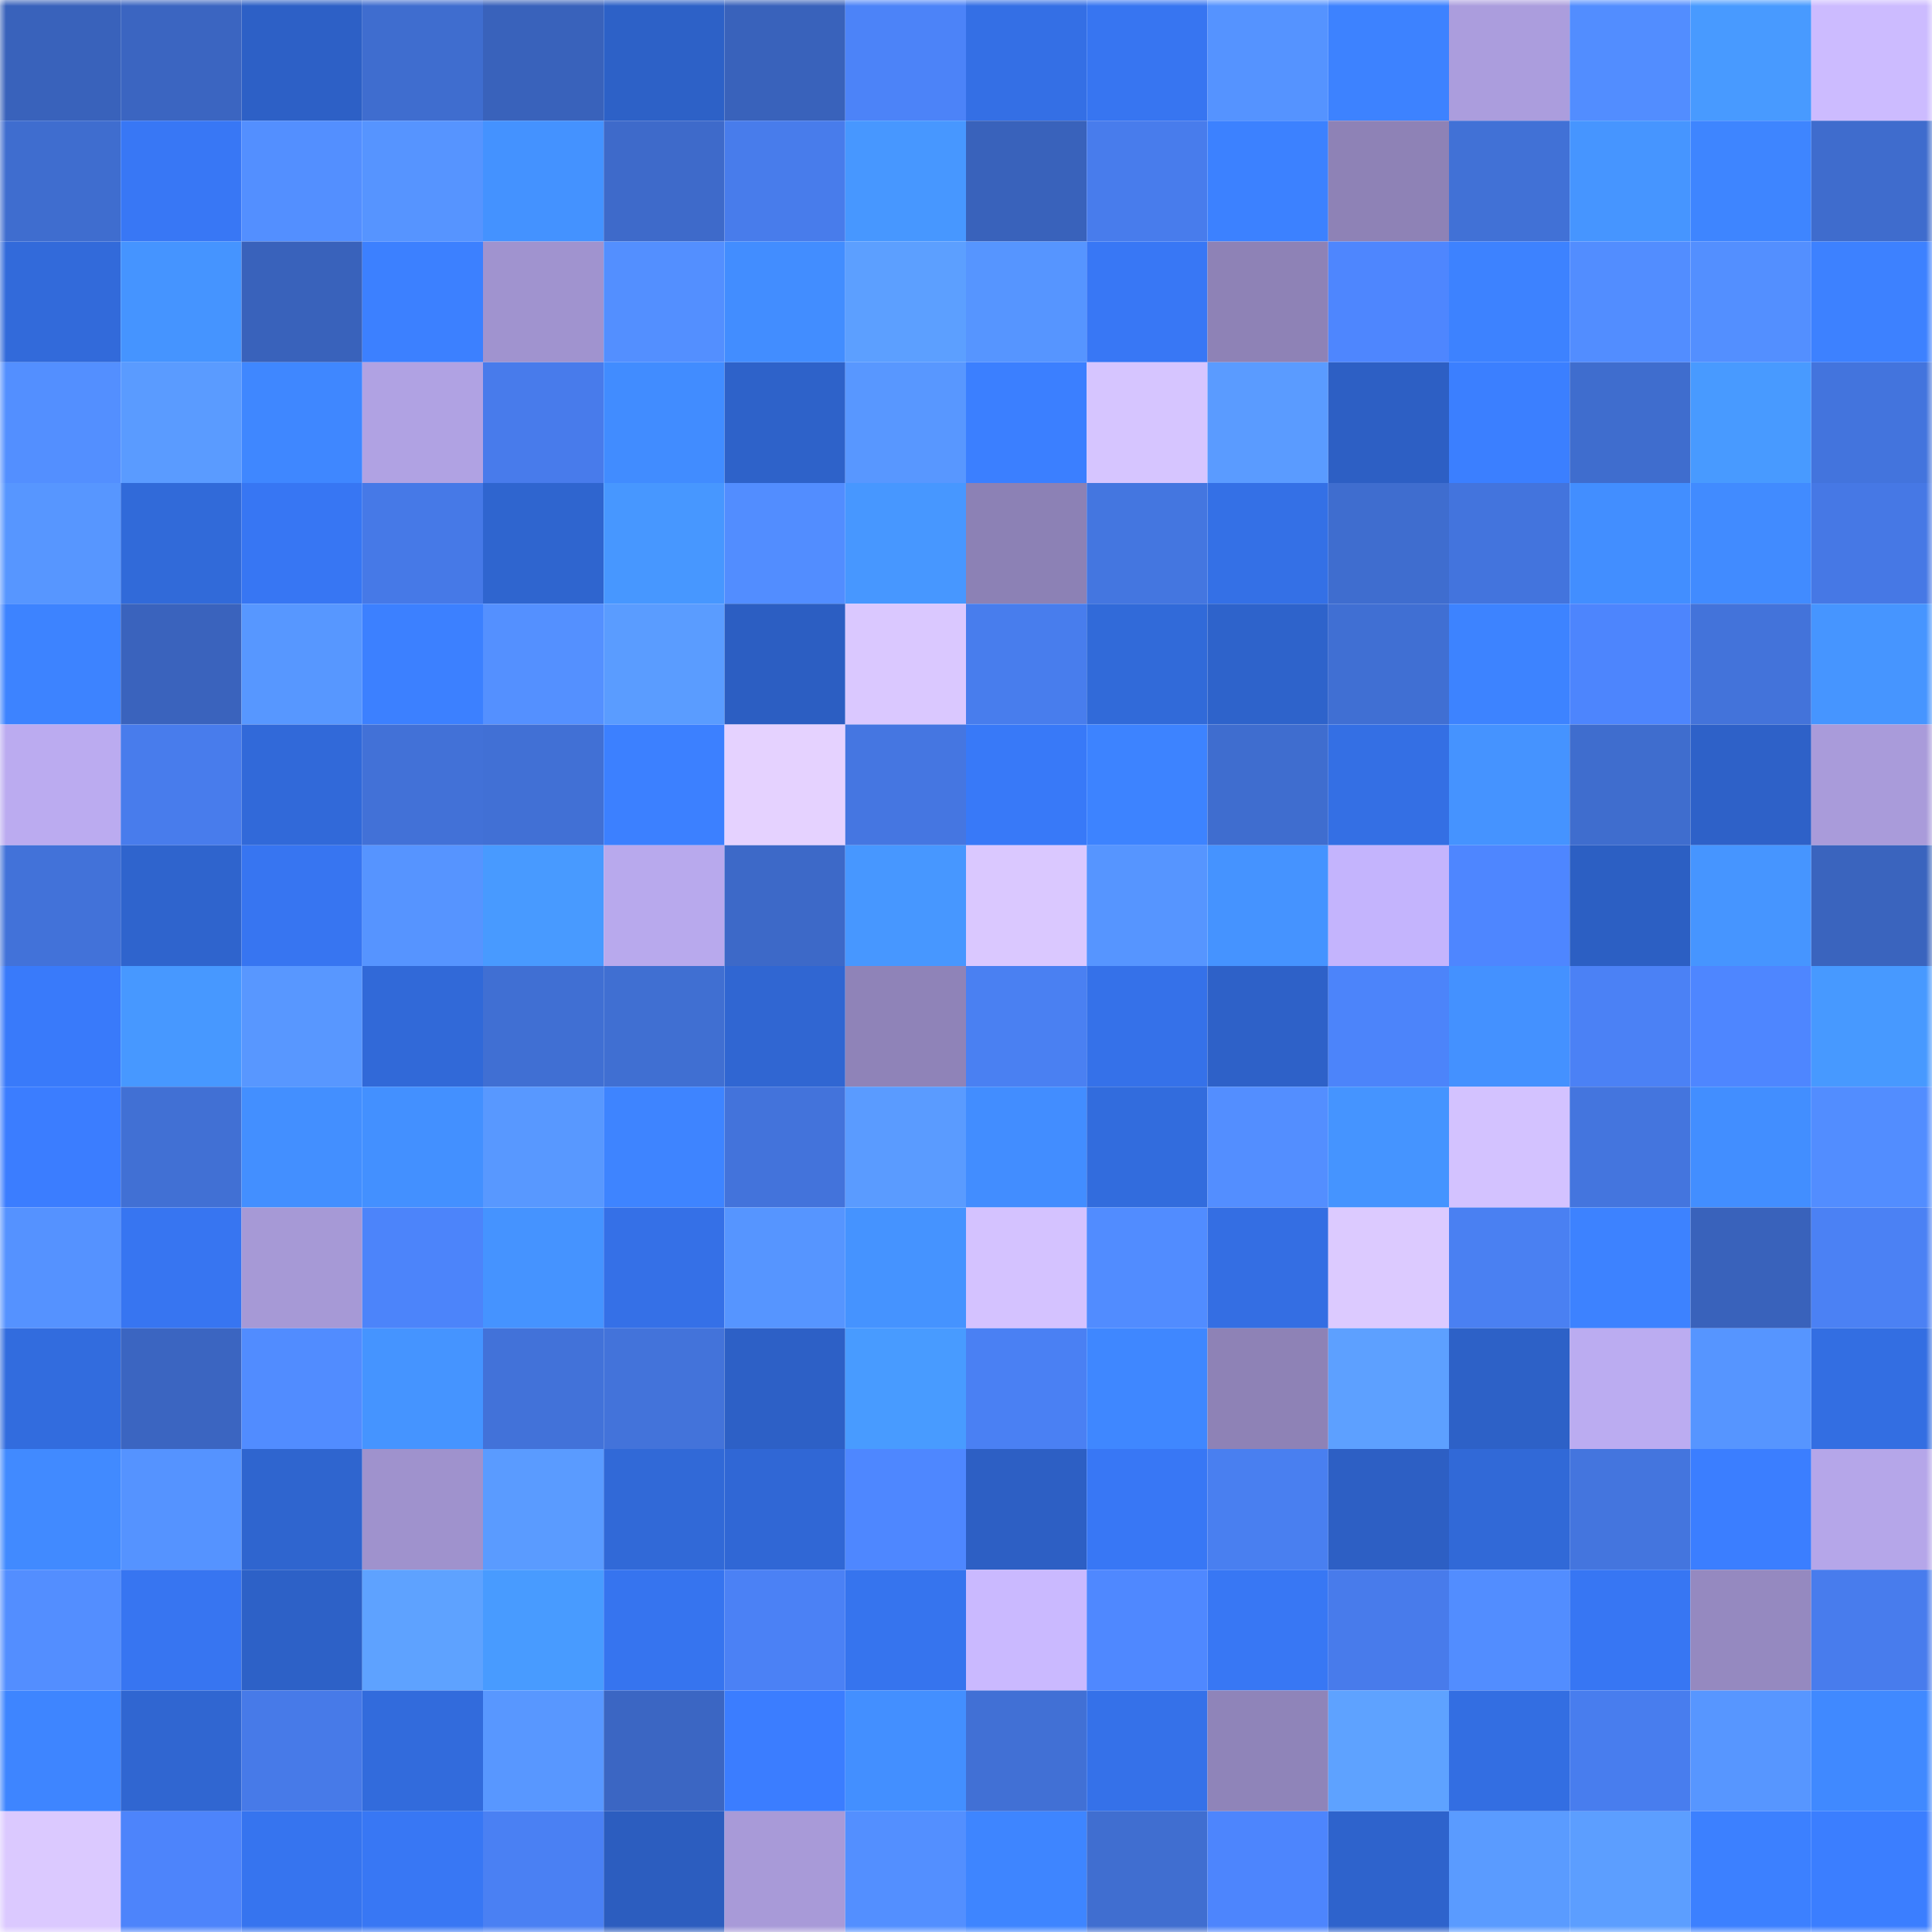 <svg viewBox="0 0 160 160" fill="none" role="img" xmlns="http://www.w3.org/2000/svg" width="240" height="240" name="basenames%2Cfurick.base.eth"><mask id="1368977575" mask-type="alpha" maskUnits="userSpaceOnUse" x="0" y="0" width="160" height="160"><rect width="160" height="160" fill="#FFFFFF"></rect></mask><g mask="url(#1368977575)"><rect x="0" y="0" width="10" height="10" fill="#3962bb"></rect><rect x="10" y="0" width="10" height="10" fill="#3b65c1"></rect><rect x="20" y="0" width="10" height="10" fill="#2d60c6"></rect><rect x="30" y="0" width="10" height="10" fill="#3f6dcf"></rect><rect x="40" y="0" width="10" height="10" fill="#3962bb"></rect><rect x="50" y="0" width="10" height="10" fill="#2d61c7"></rect><rect x="60" y="0" width="10" height="10" fill="#3962bb"></rect><rect x="70" y="0" width="10" height="10" fill="#4c83f8"></rect><rect x="80" y="0" width="10" height="10" fill="#346fe5"></rect><rect x="90" y="0" width="10" height="10" fill="#3775f1"></rect><rect x="100" y="0" width="10" height="10" fill="#5593ff"></rect><rect x="110" y="0" width="10" height="10" fill="#3d82ff"></rect><rect x="120" y="0" width="10" height="10" fill="#ab9ddd"></rect><rect x="130" y="0" width="10" height="10" fill="#528dff"></rect><rect x="140" y="0" width="10" height="10" fill="#489aff"></rect><rect x="150" y="0" width="10" height="10" fill="#ccbbff"></rect><rect x="0" y="10" width="10" height="10" fill="#3f6dcf"></rect><rect x="10" y="10" width="10" height="10" fill="#3877f5"></rect><rect x="20" y="10" width="10" height="10" fill="#538fff"></rect><rect x="30" y="10" width="10" height="10" fill="#5694ff"></rect><rect x="40" y="10" width="10" height="10" fill="#4492ff"></rect><rect x="50" y="10" width="10" height="10" fill="#3e6aca"></rect><rect x="60" y="10" width="10" height="10" fill="#487ceb"></rect><rect x="70" y="10" width="10" height="10" fill="#4797ff"></rect><rect x="80" y="10" width="10" height="10" fill="#3962bb"></rect><rect x="90" y="10" width="10" height="10" fill="#487cec"></rect><rect x="100" y="10" width="10" height="10" fill="#3c81ff"></rect><rect x="110" y="10" width="10" height="10" fill="#8e82b6"></rect><rect x="120" y="10" width="10" height="10" fill="#4171d6"></rect><rect x="130" y="10" width="10" height="10" fill="#4695ff"></rect><rect x="140" y="10" width="10" height="10" fill="#3e85ff"></rect><rect x="150" y="10" width="10" height="10" fill="#3f6ccd"></rect><rect x="0" y="20" width="10" height="10" fill="#326ada"></rect><rect x="10" y="20" width="10" height="10" fill="#4594ff"></rect><rect x="20" y="20" width="10" height="10" fill="#3962bb"></rect><rect x="30" y="20" width="10" height="10" fill="#3c80ff"></rect><rect x="40" y="20" width="10" height="10" fill="#a093cf"></rect><rect x="50" y="20" width="10" height="10" fill="#538fff"></rect><rect x="60" y="20" width="10" height="10" fill="#428dff"></rect><rect x="70" y="20" width="10" height="10" fill="#5c9fff"></rect><rect x="80" y="20" width="10" height="10" fill="#5695ff"></rect><rect x="90" y="20" width="10" height="10" fill="#3877f5"></rect><rect x="100" y="20" width="10" height="10" fill="#8e82b6"></rect><rect x="110" y="20" width="10" height="10" fill="#4e86fe"></rect><rect x="120" y="20" width="10" height="10" fill="#3d82ff"></rect><rect x="130" y="20" width="10" height="10" fill="#528dff"></rect><rect x="140" y="20" width="10" height="10" fill="#538fff"></rect><rect x="150" y="20" width="10" height="10" fill="#3d81ff"></rect><rect x="0" y="30" width="10" height="10" fill="#538fff"></rect><rect x="10" y="30" width="10" height="10" fill="#5a9bff"></rect><rect x="20" y="30" width="10" height="10" fill="#3f87ff"></rect><rect x="30" y="30" width="10" height="10" fill="#b0a2e3"></rect><rect x="40" y="30" width="10" height="10" fill="#487beb"></rect><rect x="50" y="30" width="10" height="10" fill="#418cff"></rect><rect x="60" y="30" width="10" height="10" fill="#2e62c9"></rect><rect x="70" y="30" width="10" height="10" fill="#5897ff"></rect><rect x="80" y="30" width="10" height="10" fill="#3b7fff"></rect><rect x="90" y="30" width="10" height="10" fill="#d6c5ff"></rect><rect x="100" y="30" width="10" height="10" fill="#5a9bff"></rect><rect x="110" y="30" width="10" height="10" fill="#2d5fc4"></rect><rect x="120" y="30" width="10" height="10" fill="#3b7fff"></rect><rect x="130" y="30" width="10" height="10" fill="#3f6dce"></rect><rect x="140" y="30" width="10" height="10" fill="#489aff"></rect><rect x="150" y="30" width="10" height="10" fill="#4374dd"></rect><rect x="0" y="40" width="10" height="10" fill="#5796ff"></rect><rect x="10" y="40" width="10" height="10" fill="#316ad9"></rect><rect x="20" y="40" width="10" height="10" fill="#3776f3"></rect><rect x="30" y="40" width="10" height="10" fill="#4679e7"></rect><rect x="40" y="40" width="10" height="10" fill="#2f65cf"></rect><rect x="50" y="40" width="10" height="10" fill="#4797ff"></rect><rect x="60" y="40" width="10" height="10" fill="#528dff"></rect><rect x="70" y="40" width="10" height="10" fill="#4797ff"></rect><rect x="80" y="40" width="10" height="10" fill="#8c81b5"></rect><rect x="90" y="40" width="10" height="10" fill="#4476e0"></rect><rect x="100" y="40" width="10" height="10" fill="#3470e6"></rect><rect x="110" y="40" width="10" height="10" fill="#3f6dcf"></rect><rect x="120" y="40" width="10" height="10" fill="#4374dd"></rect><rect x="130" y="40" width="10" height="10" fill="#428eff"></rect><rect x="140" y="40" width="10" height="10" fill="#418bff"></rect><rect x="150" y="40" width="10" height="10" fill="#4678e5"></rect><rect x="0" y="50" width="10" height="10" fill="#3d83ff"></rect><rect x="10" y="50" width="10" height="10" fill="#3a63bd"></rect><rect x="20" y="50" width="10" height="10" fill="#5797ff"></rect><rect x="30" y="50" width="10" height="10" fill="#3c80ff"></rect><rect x="40" y="50" width="10" height="10" fill="#5490ff"></rect><rect x="50" y="50" width="10" height="10" fill="#5a9cff"></rect><rect x="60" y="50" width="10" height="10" fill="#2c5ec2"></rect><rect x="70" y="50" width="10" height="10" fill="#dac8ff"></rect><rect x="80" y="50" width="10" height="10" fill="#487ded"></rect><rect x="90" y="50" width="10" height="10" fill="#316ad9"></rect><rect x="100" y="50" width="10" height="10" fill="#2e63cb"></rect><rect x="110" y="50" width="10" height="10" fill="#406fd3"></rect><rect x="120" y="50" width="10" height="10" fill="#3d83ff"></rect><rect x="130" y="50" width="10" height="10" fill="#4d85fd"></rect><rect x="140" y="50" width="10" height="10" fill="#4373da"></rect><rect x="150" y="50" width="10" height="10" fill="#4695ff"></rect><rect x="0" y="60" width="10" height="10" fill="#bbabf0"></rect><rect x="10" y="60" width="10" height="10" fill="#487cec"></rect><rect x="20" y="60" width="10" height="10" fill="#3169d9"></rect><rect x="30" y="60" width="10" height="10" fill="#4271d7"></rect><rect x="40" y="60" width="10" height="10" fill="#4170d5"></rect><rect x="50" y="60" width="10" height="10" fill="#3c80ff"></rect><rect x="60" y="60" width="10" height="10" fill="#e5d2ff"></rect><rect x="70" y="60" width="10" height="10" fill="#4576e1"></rect><rect x="80" y="60" width="10" height="10" fill="#3879f8"></rect><rect x="90" y="60" width="10" height="10" fill="#3d83ff"></rect><rect x="100" y="60" width="10" height="10" fill="#3f6dcf"></rect><rect x="110" y="60" width="10" height="10" fill="#346fe4"></rect><rect x="120" y="60" width="10" height="10" fill="#4593ff"></rect><rect x="130" y="60" width="10" height="10" fill="#3f6dce"></rect><rect x="140" y="60" width="10" height="10" fill="#2e61c8"></rect><rect x="150" y="60" width="10" height="10" fill="#a99bda"></rect><rect x="0" y="70" width="10" height="10" fill="#4272d9"></rect><rect x="10" y="70" width="10" height="10" fill="#2f64cd"></rect><rect x="20" y="70" width="10" height="10" fill="#3775f1"></rect><rect x="30" y="70" width="10" height="10" fill="#5694ff"></rect><rect x="40" y="70" width="10" height="10" fill="#489aff"></rect><rect x="50" y="70" width="10" height="10" fill="#b8a9ed"></rect><rect x="60" y="70" width="10" height="10" fill="#3d69c8"></rect><rect x="70" y="70" width="10" height="10" fill="#4797ff"></rect><rect x="80" y="70" width="10" height="10" fill="#dac8ff"></rect><rect x="90" y="70" width="10" height="10" fill="#5695ff"></rect><rect x="100" y="70" width="10" height="10" fill="#4593ff"></rect><rect x="110" y="70" width="10" height="10" fill="#c4b4fd"></rect><rect x="120" y="70" width="10" height="10" fill="#4e86ff"></rect><rect x="130" y="70" width="10" height="10" fill="#2c5fc3"></rect><rect x="140" y="70" width="10" height="10" fill="#4695ff"></rect><rect x="150" y="70" width="10" height="10" fill="#3a64be"></rect><rect x="0" y="80" width="10" height="10" fill="#397afa"></rect><rect x="10" y="80" width="10" height="10" fill="#4798ff"></rect><rect x="20" y="80" width="10" height="10" fill="#5897ff"></rect><rect x="30" y="80" width="10" height="10" fill="#3169d8"></rect><rect x="40" y="80" width="10" height="10" fill="#406fd3"></rect><rect x="50" y="80" width="10" height="10" fill="#406fd2"></rect><rect x="60" y="80" width="10" height="10" fill="#3066d2"></rect><rect x="70" y="80" width="10" height="10" fill="#8f83b8"></rect><rect x="80" y="80" width="10" height="10" fill="#4a80f2"></rect><rect x="90" y="80" width="10" height="10" fill="#3571e9"></rect><rect x="100" y="80" width="10" height="10" fill="#2e61c8"></rect><rect x="110" y="80" width="10" height="10" fill="#4c84fa"></rect><rect x="120" y="80" width="10" height="10" fill="#4491ff"></rect><rect x="130" y="80" width="10" height="10" fill="#4b81f5"></rect><rect x="140" y="80" width="10" height="10" fill="#4e86ff"></rect><rect x="150" y="80" width="10" height="10" fill="#4799ff"></rect><rect x="0" y="90" width="10" height="10" fill="#3b7dff"></rect><rect x="10" y="90" width="10" height="10" fill="#4170d4"></rect><rect x="20" y="90" width="10" height="10" fill="#438fff"></rect><rect x="30" y="90" width="10" height="10" fill="#4390ff"></rect><rect x="40" y="90" width="10" height="10" fill="#5898ff"></rect><rect x="50" y="90" width="10" height="10" fill="#3e84ff"></rect><rect x="60" y="90" width="10" height="10" fill="#4373db"></rect><rect x="70" y="90" width="10" height="10" fill="#5a9bff"></rect><rect x="80" y="90" width="10" height="10" fill="#428dff"></rect><rect x="90" y="90" width="10" height="10" fill="#326cdd"></rect><rect x="100" y="90" width="10" height="10" fill="#538eff"></rect><rect x="110" y="90" width="10" height="10" fill="#4594ff"></rect><rect x="120" y="90" width="10" height="10" fill="#d3c2ff"></rect><rect x="130" y="90" width="10" height="10" fill="#4475de"></rect><rect x="140" y="90" width="10" height="10" fill="#428eff"></rect><rect x="150" y="90" width="10" height="10" fill="#528dff"></rect><rect x="0" y="100" width="10" height="10" fill="#5592ff"></rect><rect x="10" y="100" width="10" height="10" fill="#3775f1"></rect><rect x="20" y="100" width="10" height="10" fill="#a699d6"></rect><rect x="30" y="100" width="10" height="10" fill="#4c84fa"></rect><rect x="40" y="100" width="10" height="10" fill="#4593ff"></rect><rect x="50" y="100" width="10" height="10" fill="#3570e7"></rect><rect x="60" y="100" width="10" height="10" fill="#5695ff"></rect><rect x="70" y="100" width="10" height="10" fill="#4593ff"></rect><rect x="80" y="100" width="10" height="10" fill="#d4c2ff"></rect><rect x="90" y="100" width="10" height="10" fill="#518cff"></rect><rect x="100" y="100" width="10" height="10" fill="#346ee3"></rect><rect x="110" y="100" width="10" height="10" fill="#dccaff"></rect><rect x="120" y="100" width="10" height="10" fill="#4a80f2"></rect><rect x="130" y="100" width="10" height="10" fill="#3d82ff"></rect><rect x="140" y="100" width="10" height="10" fill="#3962bb"></rect><rect x="150" y="100" width="10" height="10" fill="#4b81f4"></rect><rect x="0" y="110" width="10" height="10" fill="#326cde"></rect><rect x="10" y="110" width="10" height="10" fill="#3b65c1"></rect><rect x="20" y="110" width="10" height="10" fill="#518cff"></rect><rect x="30" y="110" width="10" height="10" fill="#4594ff"></rect><rect x="40" y="110" width="10" height="10" fill="#4272d9"></rect><rect x="50" y="110" width="10" height="10" fill="#4373da"></rect><rect x="60" y="110" width="10" height="10" fill="#2d60c6"></rect><rect x="70" y="110" width="10" height="10" fill="#489bff"></rect><rect x="80" y="110" width="10" height="10" fill="#4a80f3"></rect><rect x="90" y="110" width="10" height="10" fill="#3f87ff"></rect><rect x="100" y="110" width="10" height="10" fill="#8e82b6"></rect><rect x="110" y="110" width="10" height="10" fill="#5da0ff"></rect><rect x="120" y="110" width="10" height="10" fill="#2d61c7"></rect><rect x="130" y="110" width="10" height="10" fill="#bbacf1"></rect><rect x="140" y="110" width="10" height="10" fill="#5695ff"></rect><rect x="150" y="110" width="10" height="10" fill="#336ee2"></rect><rect x="0" y="120" width="10" height="10" fill="#418aff"></rect><rect x="10" y="120" width="10" height="10" fill="#5593ff"></rect><rect x="20" y="120" width="10" height="10" fill="#2f65cf"></rect><rect x="30" y="120" width="10" height="10" fill="#9f92cd"></rect><rect x="40" y="120" width="10" height="10" fill="#5a9bff"></rect><rect x="50" y="120" width="10" height="10" fill="#3169d7"></rect><rect x="60" y="120" width="10" height="10" fill="#3067d5"></rect><rect x="70" y="120" width="10" height="10" fill="#4e87ff"></rect><rect x="80" y="120" width="10" height="10" fill="#2d5fc4"></rect><rect x="90" y="120" width="10" height="10" fill="#3877f5"></rect><rect x="100" y="120" width="10" height="10" fill="#497ff0"></rect><rect x="110" y="120" width="10" height="10" fill="#2d5fc4"></rect><rect x="120" y="120" width="10" height="10" fill="#3169d7"></rect><rect x="130" y="120" width="10" height="10" fill="#4475de"></rect><rect x="140" y="120" width="10" height="10" fill="#3b7eff"></rect><rect x="150" y="120" width="10" height="10" fill="#b5a6e9"></rect><rect x="0" y="130" width="10" height="10" fill="#538eff"></rect><rect x="10" y="130" width="10" height="10" fill="#3775f1"></rect><rect x="20" y="130" width="10" height="10" fill="#2d61c7"></rect><rect x="30" y="130" width="10" height="10" fill="#5ea2ff"></rect><rect x="40" y="130" width="10" height="10" fill="#489bff"></rect><rect x="50" y="130" width="10" height="10" fill="#3674ef"></rect><rect x="60" y="130" width="10" height="10" fill="#4b81f5"></rect><rect x="70" y="130" width="10" height="10" fill="#3674ee"></rect><rect x="80" y="130" width="10" height="10" fill="#cab9ff"></rect><rect x="90" y="130" width="10" height="10" fill="#4f88ff"></rect><rect x="100" y="130" width="10" height="10" fill="#3877f4"></rect><rect x="110" y="130" width="10" height="10" fill="#487beb"></rect><rect x="120" y="130" width="10" height="10" fill="#528dff"></rect><rect x="130" y="130" width="10" height="10" fill="#3776f3"></rect><rect x="140" y="130" width="10" height="10" fill="#9589c0"></rect><rect x="150" y="130" width="10" height="10" fill="#487ced"></rect><rect x="0" y="140" width="10" height="10" fill="#3e85ff"></rect><rect x="10" y="140" width="10" height="10" fill="#3066d1"></rect><rect x="20" y="140" width="10" height="10" fill="#477ae8"></rect><rect x="30" y="140" width="10" height="10" fill="#326bdc"></rect><rect x="40" y="140" width="10" height="10" fill="#5897ff"></rect><rect x="50" y="140" width="10" height="10" fill="#3b66c3"></rect><rect x="60" y="140" width="10" height="10" fill="#3b7dff"></rect><rect x="70" y="140" width="10" height="10" fill="#438fff"></rect><rect x="80" y="140" width="10" height="10" fill="#4170d5"></rect><rect x="90" y="140" width="10" height="10" fill="#3571e9"></rect><rect x="100" y="140" width="10" height="10" fill="#8f84b9"></rect><rect x="110" y="140" width="10" height="10" fill="#5ea2ff"></rect><rect x="120" y="140" width="10" height="10" fill="#336ee2"></rect><rect x="130" y="140" width="10" height="10" fill="#487dee"></rect><rect x="140" y="140" width="10" height="10" fill="#5796ff"></rect><rect x="150" y="140" width="10" height="10" fill="#4089ff"></rect><rect x="0" y="150" width="10" height="10" fill="#dbc9ff"></rect><rect x="10" y="150" width="10" height="10" fill="#4d84fb"></rect><rect x="20" y="150" width="10" height="10" fill="#3674ef"></rect><rect x="30" y="150" width="10" height="10" fill="#3877f4"></rect><rect x="40" y="150" width="10" height="10" fill="#4a80f3"></rect><rect x="50" y="150" width="10" height="10" fill="#2c5dbf"></rect><rect x="60" y="150" width="10" height="10" fill="#a89ad8"></rect><rect x="70" y="150" width="10" height="10" fill="#538fff"></rect><rect x="80" y="150" width="10" height="10" fill="#3e85ff"></rect><rect x="90" y="150" width="10" height="10" fill="#406ed0"></rect><rect x="100" y="150" width="10" height="10" fill="#4d85fd"></rect><rect x="110" y="150" width="10" height="10" fill="#2e63cc"></rect><rect x="120" y="150" width="10" height="10" fill="#5a9bff"></rect><rect x="130" y="150" width="10" height="10" fill="#5c9eff"></rect><rect x="140" y="150" width="10" height="10" fill="#3c80ff"></rect><rect x="150" y="150" width="10" height="10" fill="#3b7eff"></rect></g></svg>
